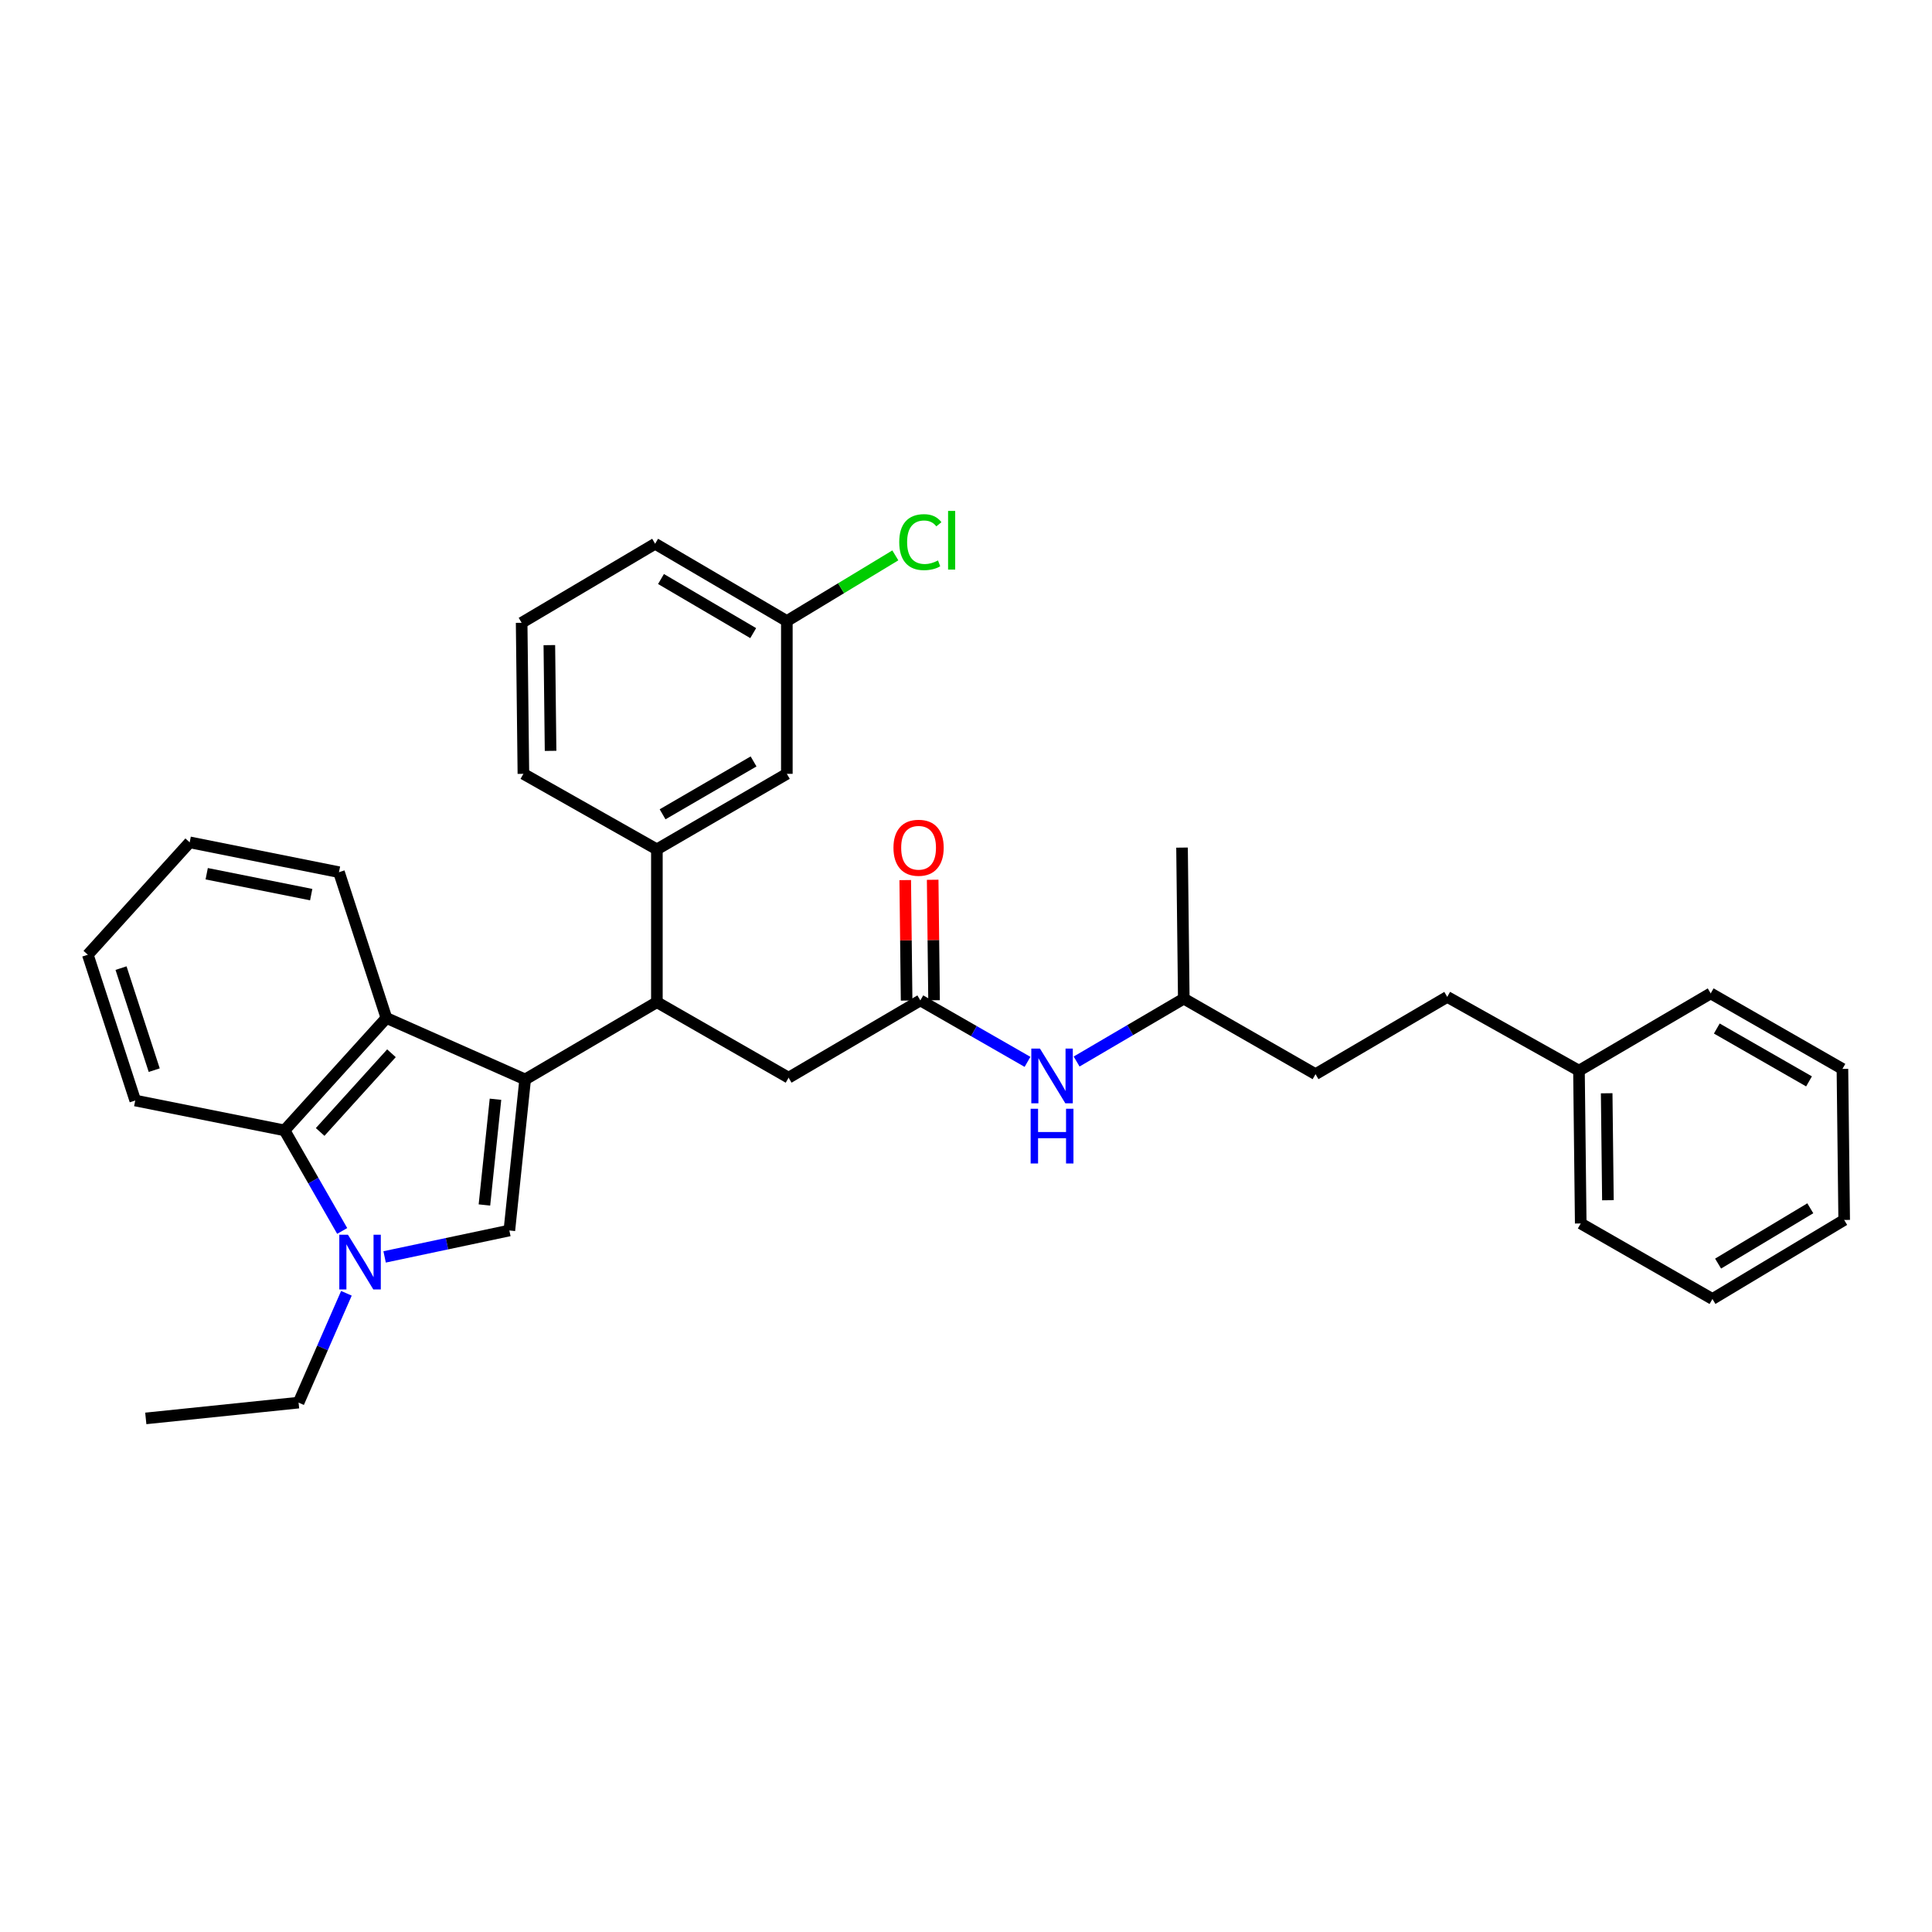 <?xml version='1.0' encoding='iso-8859-1'?>
<svg version='1.1' baseProfile='full'
              xmlns='http://www.w3.org/2000/svg'
                      xmlns:rdkit='http://www.rdkit.org/xml'
                      xmlns:xlink='http://www.w3.org/1999/xlink'
                  xml:space='preserve'
width='1000px' height='1000px' viewBox='0 0 1000 1000'>
<!-- END OF HEADER -->
<rect style='opacity:1.0;fill:#FFFFFF;stroke:none' width='1000' height='1000' x='0' y='0'> </rect>
<path class='bond-0' d='M 749.09,515.991 L 680.912,555.987' style='fill:none;fill-rule:evenodd;stroke:#000000;stroke-width:6px;stroke-linecap:butt;stroke-linejoin:miter;stroke-opacity:1' />
<path class='bond-1' d='M 749.09,515.991 L 817.275,554.172' style='fill:none;fill-rule:evenodd;stroke:#000000;stroke-width:6px;stroke-linecap:butt;stroke-linejoin:miter;stroke-opacity:1' />
<path class='bond-2' d='M 476.364,517.807 L 504.1,533.712' style='fill:none;fill-rule:evenodd;stroke:#000000;stroke-width:6px;stroke-linecap:butt;stroke-linejoin:miter;stroke-opacity:1' />
<path class='bond-2' d='M 504.1,533.712 L 531.837,549.617' style='fill:none;fill-rule:evenodd;stroke:#0000FF;stroke-width:6px;stroke-linecap:butt;stroke-linejoin:miter;stroke-opacity:1' />
<path class='bond-3' d='M 483.466,517.725 L 483.108,486.548' style='fill:none;fill-rule:evenodd;stroke:#000000;stroke-width:6px;stroke-linecap:butt;stroke-linejoin:miter;stroke-opacity:1' />
<path class='bond-3' d='M 483.108,486.548 L 482.751,455.371' style='fill:none;fill-rule:evenodd;stroke:#FF0000;stroke-width:6px;stroke-linecap:butt;stroke-linejoin:miter;stroke-opacity:1' />
<path class='bond-3' d='M 469.262,517.888 L 468.904,486.711' style='fill:none;fill-rule:evenodd;stroke:#000000;stroke-width:6px;stroke-linecap:butt;stroke-linejoin:miter;stroke-opacity:1' />
<path class='bond-3' d='M 468.904,486.711 L 468.546,455.534' style='fill:none;fill-rule:evenodd;stroke:#FF0000;stroke-width:6px;stroke-linecap:butt;stroke-linejoin:miter;stroke-opacity:1' />
<path class='bond-4' d='M 476.364,517.807 L 408.179,557.81' style='fill:none;fill-rule:evenodd;stroke:#000000;stroke-width:6px;stroke-linecap:butt;stroke-linejoin:miter;stroke-opacity:1' />
<path class='bond-5' d='M 557.258,549.442 L 584.992,533.17' style='fill:none;fill-rule:evenodd;stroke:#0000FF;stroke-width:6px;stroke-linecap:butt;stroke-linejoin:miter;stroke-opacity:1' />
<path class='bond-5' d='M 584.992,533.17 L 612.727,516.899' style='fill:none;fill-rule:evenodd;stroke:#000000;stroke-width:6px;stroke-linecap:butt;stroke-linejoin:miter;stroke-opacity:1' />
<path class='bond-6' d='M 817.275,554.172 L 818.183,633.264' style='fill:none;fill-rule:evenodd;stroke:#000000;stroke-width:6px;stroke-linecap:butt;stroke-linejoin:miter;stroke-opacity:1' />
<path class='bond-6' d='M 831.616,565.873 L 832.251,621.237' style='fill:none;fill-rule:evenodd;stroke:#000000;stroke-width:6px;stroke-linecap:butt;stroke-linejoin:miter;stroke-opacity:1' />
<path class='bond-7' d='M 817.275,554.172 L 885.453,514.176' style='fill:none;fill-rule:evenodd;stroke:#000000;stroke-width:6px;stroke-linecap:butt;stroke-linejoin:miter;stroke-opacity:1' />
<path class='bond-8' d='M 147.275,585.084 L 162.197,611.111' style='fill:none;fill-rule:evenodd;stroke:#000000;stroke-width:6px;stroke-linecap:butt;stroke-linejoin:miter;stroke-opacity:1' />
<path class='bond-8' d='M 162.197,611.111 L 177.118,637.137' style='fill:none;fill-rule:evenodd;stroke:#0000FF;stroke-width:6px;stroke-linecap:butt;stroke-linejoin:miter;stroke-opacity:1' />
<path class='bond-9' d='M 147.275,585.084 L 200,526.898' style='fill:none;fill-rule:evenodd;stroke:#000000;stroke-width:6px;stroke-linecap:butt;stroke-linejoin:miter;stroke-opacity:1' />
<path class='bond-9' d='M 165.71,585.895 L 202.618,545.164' style='fill:none;fill-rule:evenodd;stroke:#000000;stroke-width:6px;stroke-linecap:butt;stroke-linejoin:miter;stroke-opacity:1' />
<path class='bond-10' d='M 147.275,585.084 L 69.998,569.624' style='fill:none;fill-rule:evenodd;stroke:#000000;stroke-width:6px;stroke-linecap:butt;stroke-linejoin:miter;stroke-opacity:1' />
<path class='bond-11' d='M 179.3,669.406 L 166.922,697.7' style='fill:none;fill-rule:evenodd;stroke:#0000FF;stroke-width:6px;stroke-linecap:butt;stroke-linejoin:miter;stroke-opacity:1' />
<path class='bond-11' d='M 166.922,697.7 L 154.543,725.993' style='fill:none;fill-rule:evenodd;stroke:#000000;stroke-width:6px;stroke-linecap:butt;stroke-linejoin:miter;stroke-opacity:1' />
<path class='bond-12' d='M 199.078,650.57 L 231.359,643.736' style='fill:none;fill-rule:evenodd;stroke:#0000FF;stroke-width:6px;stroke-linecap:butt;stroke-linejoin:miter;stroke-opacity:1' />
<path class='bond-12' d='M 231.359,643.736 L 263.64,636.902' style='fill:none;fill-rule:evenodd;stroke:#000000;stroke-width:6px;stroke-linecap:butt;stroke-linejoin:miter;stroke-opacity:1' />
<path class='bond-13' d='M 263.64,636.902 L 271.816,558.718' style='fill:none;fill-rule:evenodd;stroke:#000000;stroke-width:6px;stroke-linecap:butt;stroke-linejoin:miter;stroke-opacity:1' />
<path class='bond-13' d='M 250.738,623.697 L 256.461,568.968' style='fill:none;fill-rule:evenodd;stroke:#000000;stroke-width:6px;stroke-linecap:butt;stroke-linejoin:miter;stroke-opacity:1' />
<path class='bond-14' d='M 200,526.898 L 271.816,558.718' style='fill:none;fill-rule:evenodd;stroke:#000000;stroke-width:6px;stroke-linecap:butt;stroke-linejoin:miter;stroke-opacity:1' />
<path class='bond-15' d='M 200,526.898 L 175.457,451.444' style='fill:none;fill-rule:evenodd;stroke:#000000;stroke-width:6px;stroke-linecap:butt;stroke-linejoin:miter;stroke-opacity:1' />
<path class='bond-16' d='M 271.816,558.718 L 340.001,518.722' style='fill:none;fill-rule:evenodd;stroke:#000000;stroke-width:6px;stroke-linecap:butt;stroke-linejoin:miter;stroke-opacity:1' />
<path class='bond-17' d='M 69.998,569.624 L 45.455,494.17' style='fill:none;fill-rule:evenodd;stroke:#000000;stroke-width:6px;stroke-linecap:butt;stroke-linejoin:miter;stroke-opacity:1' />
<path class='bond-17' d='M 79.825,553.912 L 62.645,501.094' style='fill:none;fill-rule:evenodd;stroke:#000000;stroke-width:6px;stroke-linecap:butt;stroke-linejoin:miter;stroke-opacity:1' />
<path class='bond-18' d='M 98.18,435.992 L 45.455,494.17' style='fill:none;fill-rule:evenodd;stroke:#000000;stroke-width:6px;stroke-linecap:butt;stroke-linejoin:miter;stroke-opacity:1' />
<path class='bond-19' d='M 98.18,435.992 L 175.457,451.444' style='fill:none;fill-rule:evenodd;stroke:#000000;stroke-width:6px;stroke-linecap:butt;stroke-linejoin:miter;stroke-opacity:1' />
<path class='bond-19' d='M 106.986,452.239 L 161.08,463.056' style='fill:none;fill-rule:evenodd;stroke:#000000;stroke-width:6px;stroke-linecap:butt;stroke-linejoin:miter;stroke-opacity:1' />
<path class='bond-20' d='M 340.001,518.722 L 340.001,439.63' style='fill:none;fill-rule:evenodd;stroke:#000000;stroke-width:6px;stroke-linecap:butt;stroke-linejoin:miter;stroke-opacity:1' />
<path class='bond-21' d='M 340.001,518.722 L 408.179,557.81' style='fill:none;fill-rule:evenodd;stroke:#000000;stroke-width:6px;stroke-linecap:butt;stroke-linejoin:miter;stroke-opacity:1' />
<path class='bond-22' d='M 407.271,400.534 L 340.001,439.63' style='fill:none;fill-rule:evenodd;stroke:#000000;stroke-width:6px;stroke-linecap:butt;stroke-linejoin:miter;stroke-opacity:1' />
<path class='bond-22' d='M 390.043,394.117 L 342.954,421.484' style='fill:none;fill-rule:evenodd;stroke:#000000;stroke-width:6px;stroke-linecap:butt;stroke-linejoin:miter;stroke-opacity:1' />
<path class='bond-23' d='M 407.271,400.534 L 407.271,321.45' style='fill:none;fill-rule:evenodd;stroke:#000000;stroke-width:6px;stroke-linecap:butt;stroke-linejoin:miter;stroke-opacity:1' />
<path class='bond-24' d='M 407.271,321.45 L 435.348,304.456' style='fill:none;fill-rule:evenodd;stroke:#000000;stroke-width:6px;stroke-linecap:butt;stroke-linejoin:miter;stroke-opacity:1' />
<path class='bond-24' d='M 435.348,304.456 L 463.425,287.463' style='fill:none;fill-rule:evenodd;stroke:#00CC00;stroke-width:6px;stroke-linecap:butt;stroke-linejoin:miter;stroke-opacity:1' />
<path class='bond-25' d='M 407.271,321.45 L 339.094,281.446' style='fill:none;fill-rule:evenodd;stroke:#000000;stroke-width:6px;stroke-linecap:butt;stroke-linejoin:miter;stroke-opacity:1' />
<path class='bond-25' d='M 389.856,327.701 L 342.131,299.699' style='fill:none;fill-rule:evenodd;stroke:#000000;stroke-width:6px;stroke-linecap:butt;stroke-linejoin:miter;stroke-opacity:1' />
<path class='bond-26' d='M 340.001,439.63 L 270.908,400.534' style='fill:none;fill-rule:evenodd;stroke:#000000;stroke-width:6px;stroke-linecap:butt;stroke-linejoin:miter;stroke-opacity:1' />
<path class='bond-27' d='M 270.001,322.358 L 270.908,400.534' style='fill:none;fill-rule:evenodd;stroke:#000000;stroke-width:6px;stroke-linecap:butt;stroke-linejoin:miter;stroke-opacity:1' />
<path class='bond-27' d='M 284.341,333.919 L 284.976,388.643' style='fill:none;fill-rule:evenodd;stroke:#000000;stroke-width:6px;stroke-linecap:butt;stroke-linejoin:miter;stroke-opacity:1' />
<path class='bond-28' d='M 270.001,322.358 L 339.094,281.446' style='fill:none;fill-rule:evenodd;stroke:#000000;stroke-width:6px;stroke-linecap:butt;stroke-linejoin:miter;stroke-opacity:1' />
<path class='bond-29' d='M 154.543,725.993 L 75.459,734.169' style='fill:none;fill-rule:evenodd;stroke:#000000;stroke-width:6px;stroke-linecap:butt;stroke-linejoin:miter;stroke-opacity:1' />
<path class='bond-30' d='M 680.912,555.987 L 612.727,516.899' style='fill:none;fill-rule:evenodd;stroke:#000000;stroke-width:6px;stroke-linecap:butt;stroke-linejoin:miter;stroke-opacity:1' />
<path class='bond-31' d='M 612.727,516.899 L 611.819,438.715' style='fill:none;fill-rule:evenodd;stroke:#000000;stroke-width:6px;stroke-linecap:butt;stroke-linejoin:miter;stroke-opacity:1' />
<path class='bond-32' d='M 818.183,633.264 L 886.36,672.352' style='fill:none;fill-rule:evenodd;stroke:#000000;stroke-width:6px;stroke-linecap:butt;stroke-linejoin:miter;stroke-opacity:1' />
<path class='bond-33' d='M 885.453,514.176 L 953.638,553.264' style='fill:none;fill-rule:evenodd;stroke:#000000;stroke-width:6px;stroke-linecap:butt;stroke-linejoin:miter;stroke-opacity:1' />
<path class='bond-33' d='M 888.615,532.363 L 936.345,559.725' style='fill:none;fill-rule:evenodd;stroke:#000000;stroke-width:6px;stroke-linecap:butt;stroke-linejoin:miter;stroke-opacity:1' />
<path class='bond-34' d='M 886.36,672.352 L 954.545,631.449' style='fill:none;fill-rule:evenodd;stroke:#000000;stroke-width:6px;stroke-linecap:butt;stroke-linejoin:miter;stroke-opacity:1' />
<path class='bond-34' d='M 889.28,654.035 L 937.01,625.403' style='fill:none;fill-rule:evenodd;stroke:#000000;stroke-width:6px;stroke-linecap:butt;stroke-linejoin:miter;stroke-opacity:1' />
<path class='bond-35' d='M 953.638,553.264 L 954.545,631.449' style='fill:none;fill-rule:evenodd;stroke:#000000;stroke-width:6px;stroke-linecap:butt;stroke-linejoin:miter;stroke-opacity:1' />
<path  class='atom-2' d='M 538.281 542.743
L 547.561 557.743
Q 548.481 559.223, 549.961 561.903
Q 551.441 564.583, 551.521 564.743
L 551.521 542.743
L 555.281 542.743
L 555.281 571.063
L 551.401 571.063
L 541.441 554.663
Q 540.281 552.743, 539.041 550.543
Q 537.841 548.343, 537.481 547.663
L 537.481 571.063
L 533.801 571.063
L 533.801 542.743
L 538.281 542.743
' fill='#0000FF'/>
<path  class='atom-2' d='M 533.461 573.895
L 537.301 573.895
L 537.301 585.935
L 551.781 585.935
L 551.781 573.895
L 555.621 573.895
L 555.621 602.215
L 551.781 602.215
L 551.781 589.135
L 537.301 589.135
L 537.301 602.215
L 533.461 602.215
L 533.461 573.895
' fill='#0000FF'/>
<path  class='atom-3' d='M 462.456 438.795
Q 462.456 431.995, 465.816 428.195
Q 469.176 424.395, 475.456 424.395
Q 481.736 424.395, 485.096 428.195
Q 488.456 431.995, 488.456 438.795
Q 488.456 445.675, 485.056 449.595
Q 481.656 453.475, 475.456 453.475
Q 469.216 453.475, 465.816 449.595
Q 462.456 445.715, 462.456 438.795
M 475.456 450.275
Q 479.776 450.275, 482.096 447.395
Q 484.456 444.475, 484.456 438.795
Q 484.456 433.235, 482.096 430.435
Q 479.776 427.595, 475.456 427.595
Q 471.136 427.595, 468.776 430.395
Q 466.456 433.195, 466.456 438.795
Q 466.456 444.515, 468.776 447.395
Q 471.136 450.275, 475.456 450.275
' fill='#FF0000'/>
<path  class='atom-6' d='M 180.103 639.102
L 189.383 654.102
Q 190.303 655.582, 191.783 658.262
Q 193.263 660.942, 193.343 661.102
L 193.343 639.102
L 197.103 639.102
L 197.103 667.422
L 193.223 667.422
L 183.263 651.022
Q 182.103 649.102, 180.863 646.902
Q 179.663 644.702, 179.303 644.022
L 179.303 667.422
L 175.623 667.422
L 175.623 639.102
L 180.103 639.102
' fill='#0000FF'/>
<path  class='atom-19' d='M 465.444 280.611
Q 465.444 273.571, 468.724 269.891
Q 472.044 266.171, 478.324 266.171
Q 484.164 266.171, 487.284 270.291
L 484.644 272.451
Q 482.364 269.451, 478.324 269.451
Q 474.044 269.451, 471.764 272.331
Q 469.524 275.171, 469.524 280.611
Q 469.524 286.211, 471.844 289.091
Q 474.204 291.971, 478.764 291.971
Q 481.884 291.971, 485.524 290.091
L 486.644 293.091
Q 485.164 294.051, 482.924 294.611
Q 480.684 295.171, 478.204 295.171
Q 472.044 295.171, 468.724 291.411
Q 465.444 287.651, 465.444 280.611
' fill='#00CC00'/>
<path  class='atom-19' d='M 490.724 264.451
L 494.404 264.451
L 494.404 294.811
L 490.724 294.811
L 490.724 264.451
' fill='#00CC00'/>
</svg>

